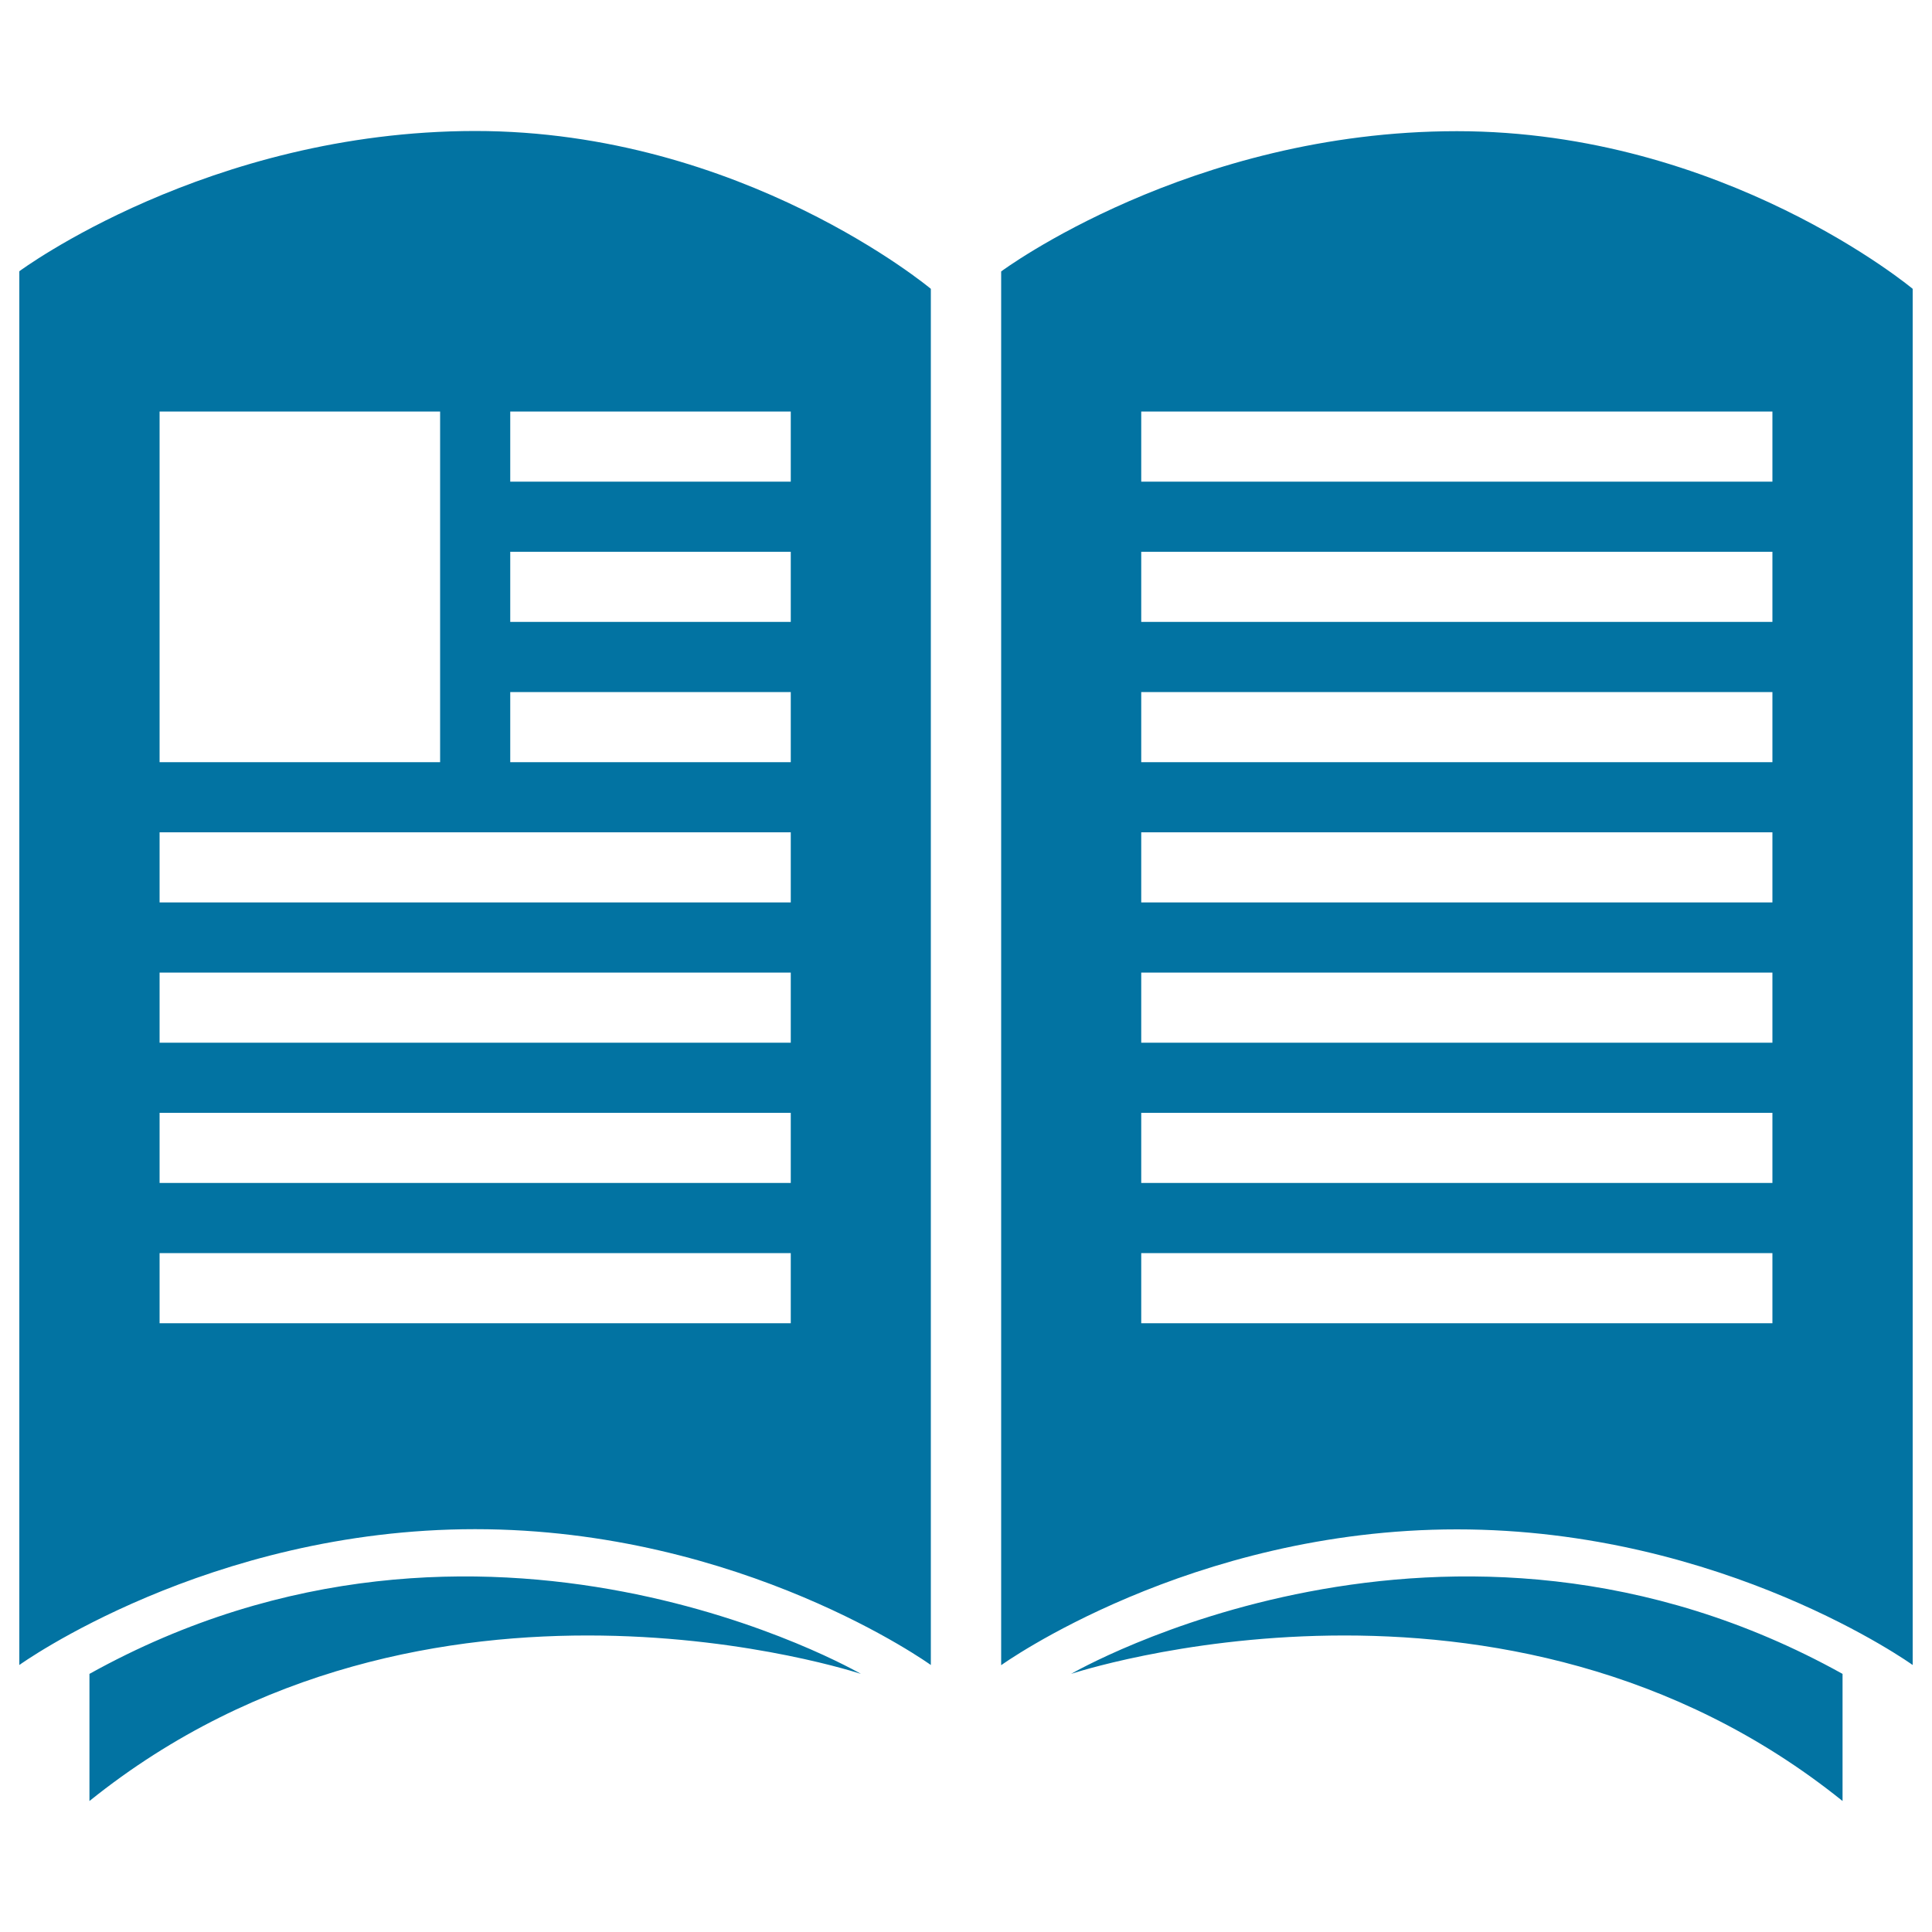 <svg xmlns="http://www.w3.org/2000/svg" viewBox="0 0 1000 1000" style="fill:#0273a2">
<title>Book Reading SVG icon</title>
<g><path d="M554.4,866.4c0,0,224.6-74.8,399.3,65.8c0-2.3,0-65.8,0-65.8C749.5,752.9,554.4,866.4,554.4,866.4z M10,140.4v721.4c0,0,97.6-70.3,235.9-70.3c138.4,0,235.9,70.3,235.9,70.3V149.5c0,0-97.6-81.7-235.9-81.7C107.6,67.9,10,140.4,10,140.4z M82.6,213h145.2v181.5H82.6V213z M409.3,684.9H82.6v-36.3h326.7V684.9z M409.3,612.3H82.6V576h326.7V612.3z M409.3,539.7H82.6v-36.3h326.7V539.7z M409.3,467.1H82.6v-36.3h326.7V467.1z M264.1,213h145.2v36.3H264.1V213z M264.1,285.6h145.2v36.3H264.1V285.6z M264.1,358.2h145.2v36.3H264.1V358.2z M754.1,67.9c-138.4,0-235.9,72.6-235.9,72.6v721.4c0,0,97.6-70.3,235.9-70.3S990,861.8,990,861.8V149.5C990,149.5,892.4,67.9,754.1,67.9z M917.4,684.9H590.7v-36.3h326.7V684.9z M917.4,612.3H590.7V576h326.7V612.3z M917.4,539.7H590.7v-36.3h326.7V539.7z M917.4,467.1H590.7v-36.3h326.7V467.1z M917.4,394.5H590.7v-36.3h326.7V394.5z M917.4,321.9H590.7v-36.3h326.7V321.9z M917.4,249.3H590.7V213h326.7V249.3z M46.3,866.4c0,0,0,63.5,0,65.8c174.7-140.6,399.3-65.8,399.3-65.8S250.5,752.9,46.3,866.4z"/></g>
</svg>
